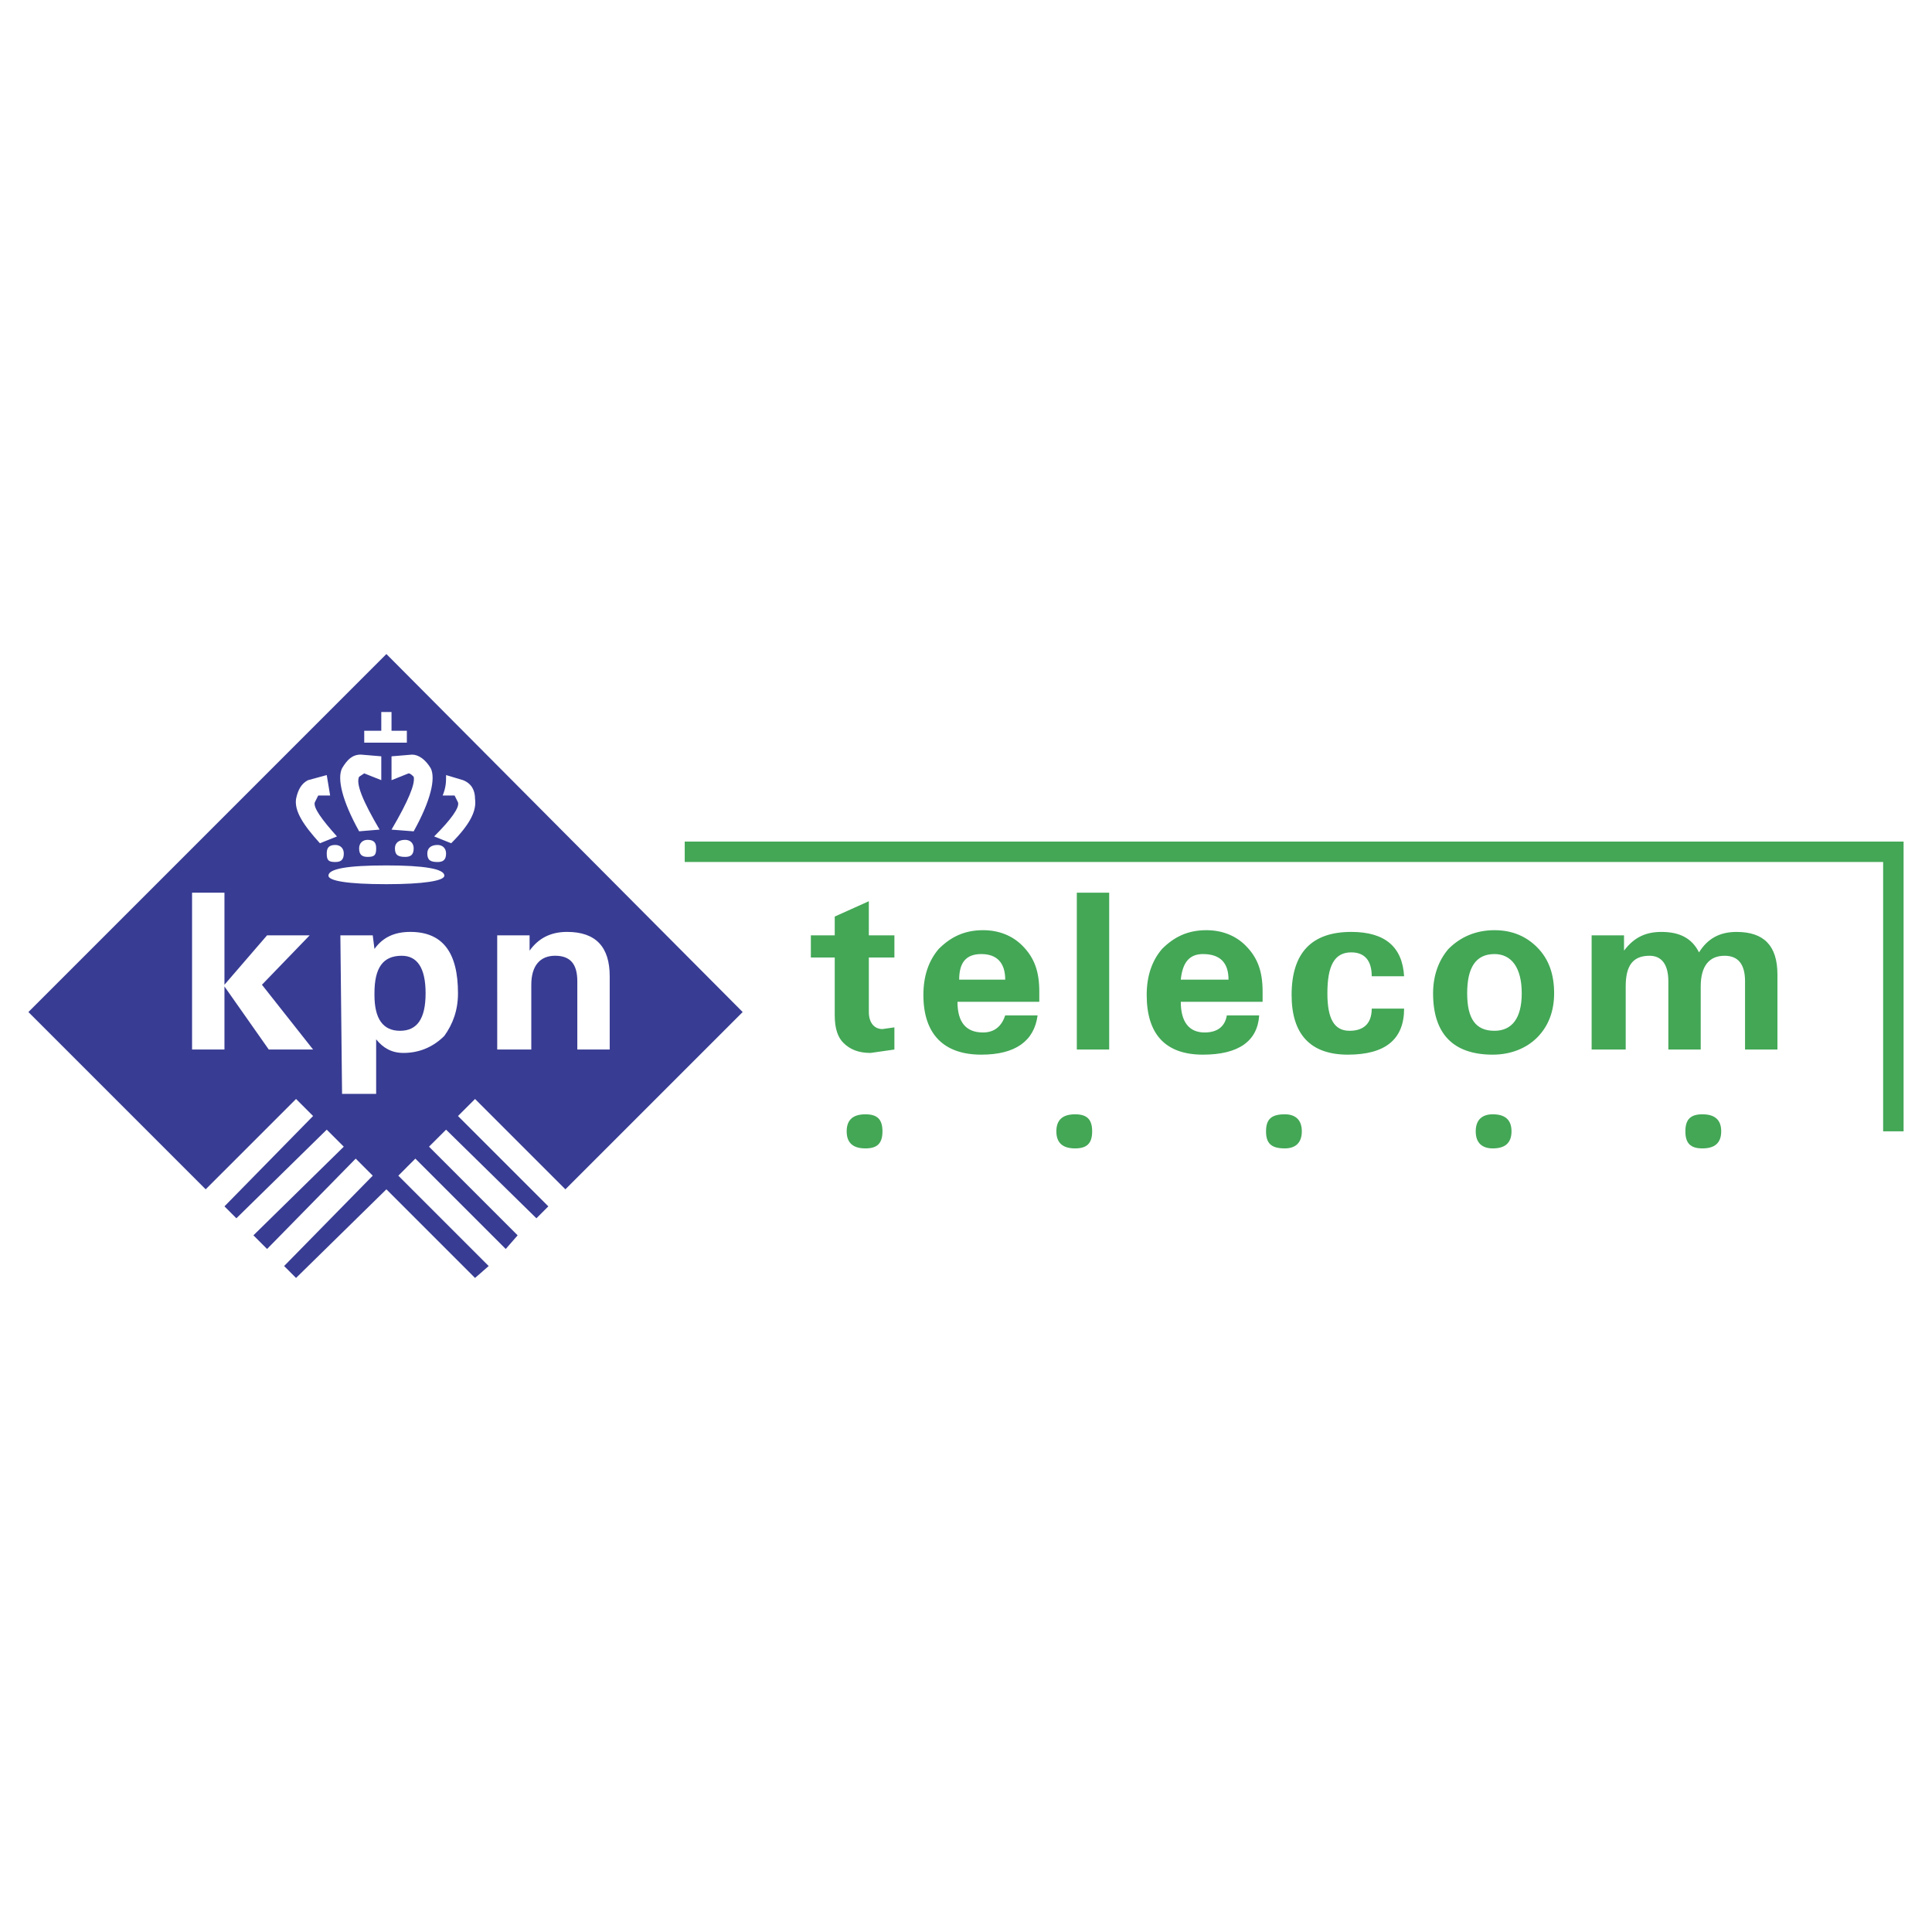 <svg xmlns="http://www.w3.org/2000/svg" width="2500" height="2500" viewBox="0 0 192.756 192.756"><g fill-rule="evenodd" clip-rule="evenodd"><path fill="#fff" d="M0 0h192.756v192.756H0V0z"/><path d="M162.029 94.847v-1.53h-3.232v11.394h3.4V98.42c0-2.043.682-3.063 2.383-3.063 1.191 0 1.871.851 1.871 2.552v6.803h3.23V98.42c0-2.043.852-3.063 2.381-3.063 1.363 0 2.041.851 2.041 2.552v6.803h3.232V97.23c0-2.892-1.361-4.252-4.082-4.252-1.701 0-2.893.68-3.742 2.042-.68-1.362-1.871-2.042-3.74-2.042-1.531-.002-2.722.508-3.742 1.869zM153.354 94.506c-1.02-1.02-2.381-1.701-4.252-1.701-1.869 0-3.402.681-4.59 1.872-1.021 1.191-1.533 2.722-1.533 4.421 0 4.084 2.043 6.125 5.955 6.125 1.869 0 3.4-.682 4.42-1.701 1.191-1.191 1.701-2.723 1.701-4.424 0-1.869-.51-3.401-1.701-4.592zm-1.53 4.592c0 2.553-1.021 3.744-2.723 3.744-1.869 0-2.721-1.191-2.721-3.744 0-2.551.852-3.911 2.721-3.911 1.702 0 2.723 1.36 2.723 3.911zM124.271 94.337c-1.02-1.02-2.383-1.532-3.912-1.532-1.871 0-3.232.681-4.422 1.872-1.021 1.191-1.531 2.722-1.531 4.593 0 3.912 1.871 5.953 5.611 5.953 3.572 0 5.443-1.361 5.613-3.914h-3.23c-.17 1.021-.85 1.701-2.213 1.701-1.529 0-2.379-1.02-2.379-3.061h8.162v-1.02c.001-2.042-.509-3.401-1.699-4.592zm-1.701 3.401h-4.762c.17-1.701.85-2.551 2.209-2.551 1.702 0 2.553.85 2.553 2.551zM110.664 89.065h-3.23v15.646h3.23V89.065zM101.99 94.337c-1.02-1.02-2.381-1.532-3.91-1.532-1.873 0-3.233.681-4.424 1.872-1.02 1.191-1.529 2.722-1.529 4.593 0 3.912 2.04 5.953 5.781 5.953 3.402 0 5.273-1.361 5.613-3.914h-3.23c-.342 1.021-1.021 1.701-2.211 1.701-1.702 0-2.552-1.02-2.552-3.061h8.163v-1.02c0-2.042-.509-3.401-1.701-4.592zm-4.082.85c1.531 0 2.383.85 2.383 2.551h-4.593c0-1.701.68-2.551 2.21-2.551z" fill="#43a756"/><path fill="#43a756" d="M187.881 112.875h2.041V83.962H68.315v2.04h119.566v26.873zM169.852 111.174c-1.191 0-1.701.512-1.701 1.701s.51 1.701 1.701 1.701 1.873-.512 1.873-1.701-.682-1.701-1.873-1.701zM148.934 114.576c1.189 0 1.869-.512 1.869-1.701s-.68-1.701-1.869-1.701c-1.021 0-1.701.512-1.701 1.701s.679 1.701 1.701 1.701z"/><path d="M134.645 102.842c-1.529 0-2.211-1.191-2.211-3.744 0-2.721.682-4.08 2.383-4.08 1.359 0 2.041.85 2.041 2.381h3.23c-.17-2.893-1.869-4.422-5.271-4.422-3.912 0-5.953 2.042-5.953 6.293 0 3.912 1.871 5.953 5.611 5.953 3.744 0 5.613-1.531 5.613-4.592h-3.23c-.001 1.529-.852 2.211-2.213 2.211zM129.883 112.875c0-1.189-.68-1.701-1.701-1.701-1.359 0-1.869.512-1.869 1.701s.51 1.701 1.869 1.701c1.021 0 1.701-.512 1.701-1.701zM107.264 111.174c-1.191 0-1.871.512-1.871 1.701s.68 1.701 1.871 1.701c1.189 0 1.701-.512 1.701-1.701s-.512-1.701-1.701-1.701zM86.684 93.317v-3.402l-3.402 1.53v1.872H80.9v2.211h2.382v5.781c0 1.361.34 2.213.85 2.723.68.68 1.529 1.02 2.721 1.02l2.381-.34V102.5l-1.191.17c-.85 0-1.359-.68-1.359-1.699v-5.443h2.55v-2.211h-2.55zM86.344 111.174c-1.191 0-1.871.512-1.871 1.701s.679 1.701 1.871 1.701c1.191 0 1.7-.512 1.7-1.701s-.509-1.701-1.7-1.701z" fill="#43a756"/><path fill="#383c93" d="M45.694 111.344l1.701-1.699 9.015 9.013 17.687-17.687-35.546-35.718-35.717 35.718 17.688 17.687 9.014-9.013 1.701 1.699-8.843 9.015 1.189 1.19 9.016-8.844 1.7 1.699-9.015 8.846 1.362 1.361 8.843-9.015 1.7 1.701-8.842 9.015 1.189 1.19 9.015-8.844 8.844 8.844 1.361-1.19-9.015-9.015 1.7-1.701 9.016 9.015 1.189-1.361-8.843-8.846 1.701-1.699 9.014 8.844 1.191-1.19-9.015-9.015z"/><path d="M52.837 94.847c.851-1.191 2.041-1.871 3.742-1.871 2.892 0 4.252 1.53 4.252 4.422v7.312h-3.232v-6.803c0-1.701-.679-2.552-2.211-2.552-1.529 0-2.38 1.021-2.38 2.892v6.463h-3.401V93.317h3.23v1.53zm-8.504-7.483c0 .51-2.041.851-5.782.851-3.913 0-5.783-.341-5.783-.851 0-.681 1.87-1.021 5.783-1.021 3.741-.001 5.782.34 5.782 1.021zm-7.144 5.953l.171 1.36c.851-1.191 2.042-1.701 3.571-1.701 3.232 0 4.762 2.042 4.762 6.122 0 1.701-.51 3.062-1.361 4.252-1.02 1.021-2.38 1.701-4.081 1.701-1.191 0-2.042-.51-2.723-1.359v5.443h-3.401l-.169-15.818h3.231zm-4.59-8.165c0-.511.169-.851.851-.851.51 0 .85.34.85.851 0 .681-.34.851-.85.851-.682-.001-.851-.17-.851-.851zm0-7.823l.339 2.041h-1.189l-.341.679c-.171.512.68 1.701 2.211 3.402l-1.701.681c-1.701-1.87-2.551-3.232-2.382-4.421.171-.851.512-1.532 1.191-1.872l1.872-.51zm8.673 7.312c0 .681-.34.851-.85.851-.681 0-1.02-.169-1.02-.851 0-.51.339-.85 1.02-.85.51 0 .85.34.85.85zm1.36.511c0-.511.34-.851 1.021-.851.51 0 .851.34.851.851 0 .681-.341.851-.851.851-.68-.001-1.021-.17-1.021-.851zm-5.952-1.361c.681 0 .85.34.85.85 0 .681-.169.851-.85.851-.51 0-.851-.169-.851-.851 0-.51.341-.85.851-.85zm1.36-5.953l-1.701-.679-.51.338c-.34.681.341 2.382 2.042 5.273l-2.042.17c-1.701-3.062-2.21-5.271-1.701-6.294.51-.85 1.021-1.36 1.872-1.36l2.04.171v2.381zm3.232-.34c-.169-.169-.34-.338-.51-.338l-1.701.679v-2.38l2.042-.171c.679 0 1.36.51 1.87 1.36.51 1.022 0 3.232-1.701 6.294l-2.211-.17c1.701-2.893 2.38-4.593 2.211-5.274zm2.892 1.872c.341-.851.341-1.36.341-2.041l1.701.51c.85.34 1.189 1.021 1.189 1.872.171 1.189-.51 2.551-2.38 4.421l-1.701-.681c1.701-1.701 2.551-2.89 2.38-3.402l-.339-.679h-1.191zm-3.573-6.463v1.189h-4.252v-1.189h1.701v-1.872h1.021v1.872h1.53zM19.162 89.065h3.232v9.183l4.252-4.931h4.252l-4.764 4.931 5.103 6.463h-4.422l-4.421-6.291v6.291h-3.232V89.065zM37.36 99.098v.172c0 2.381.851 3.572 2.551 3.572 1.701 0 2.551-1.191 2.551-3.744 0-2.551-.85-3.741-2.382-3.741-1.869-.001-2.72 1.19-2.72 3.741z" fill="#fff"/></g></svg>